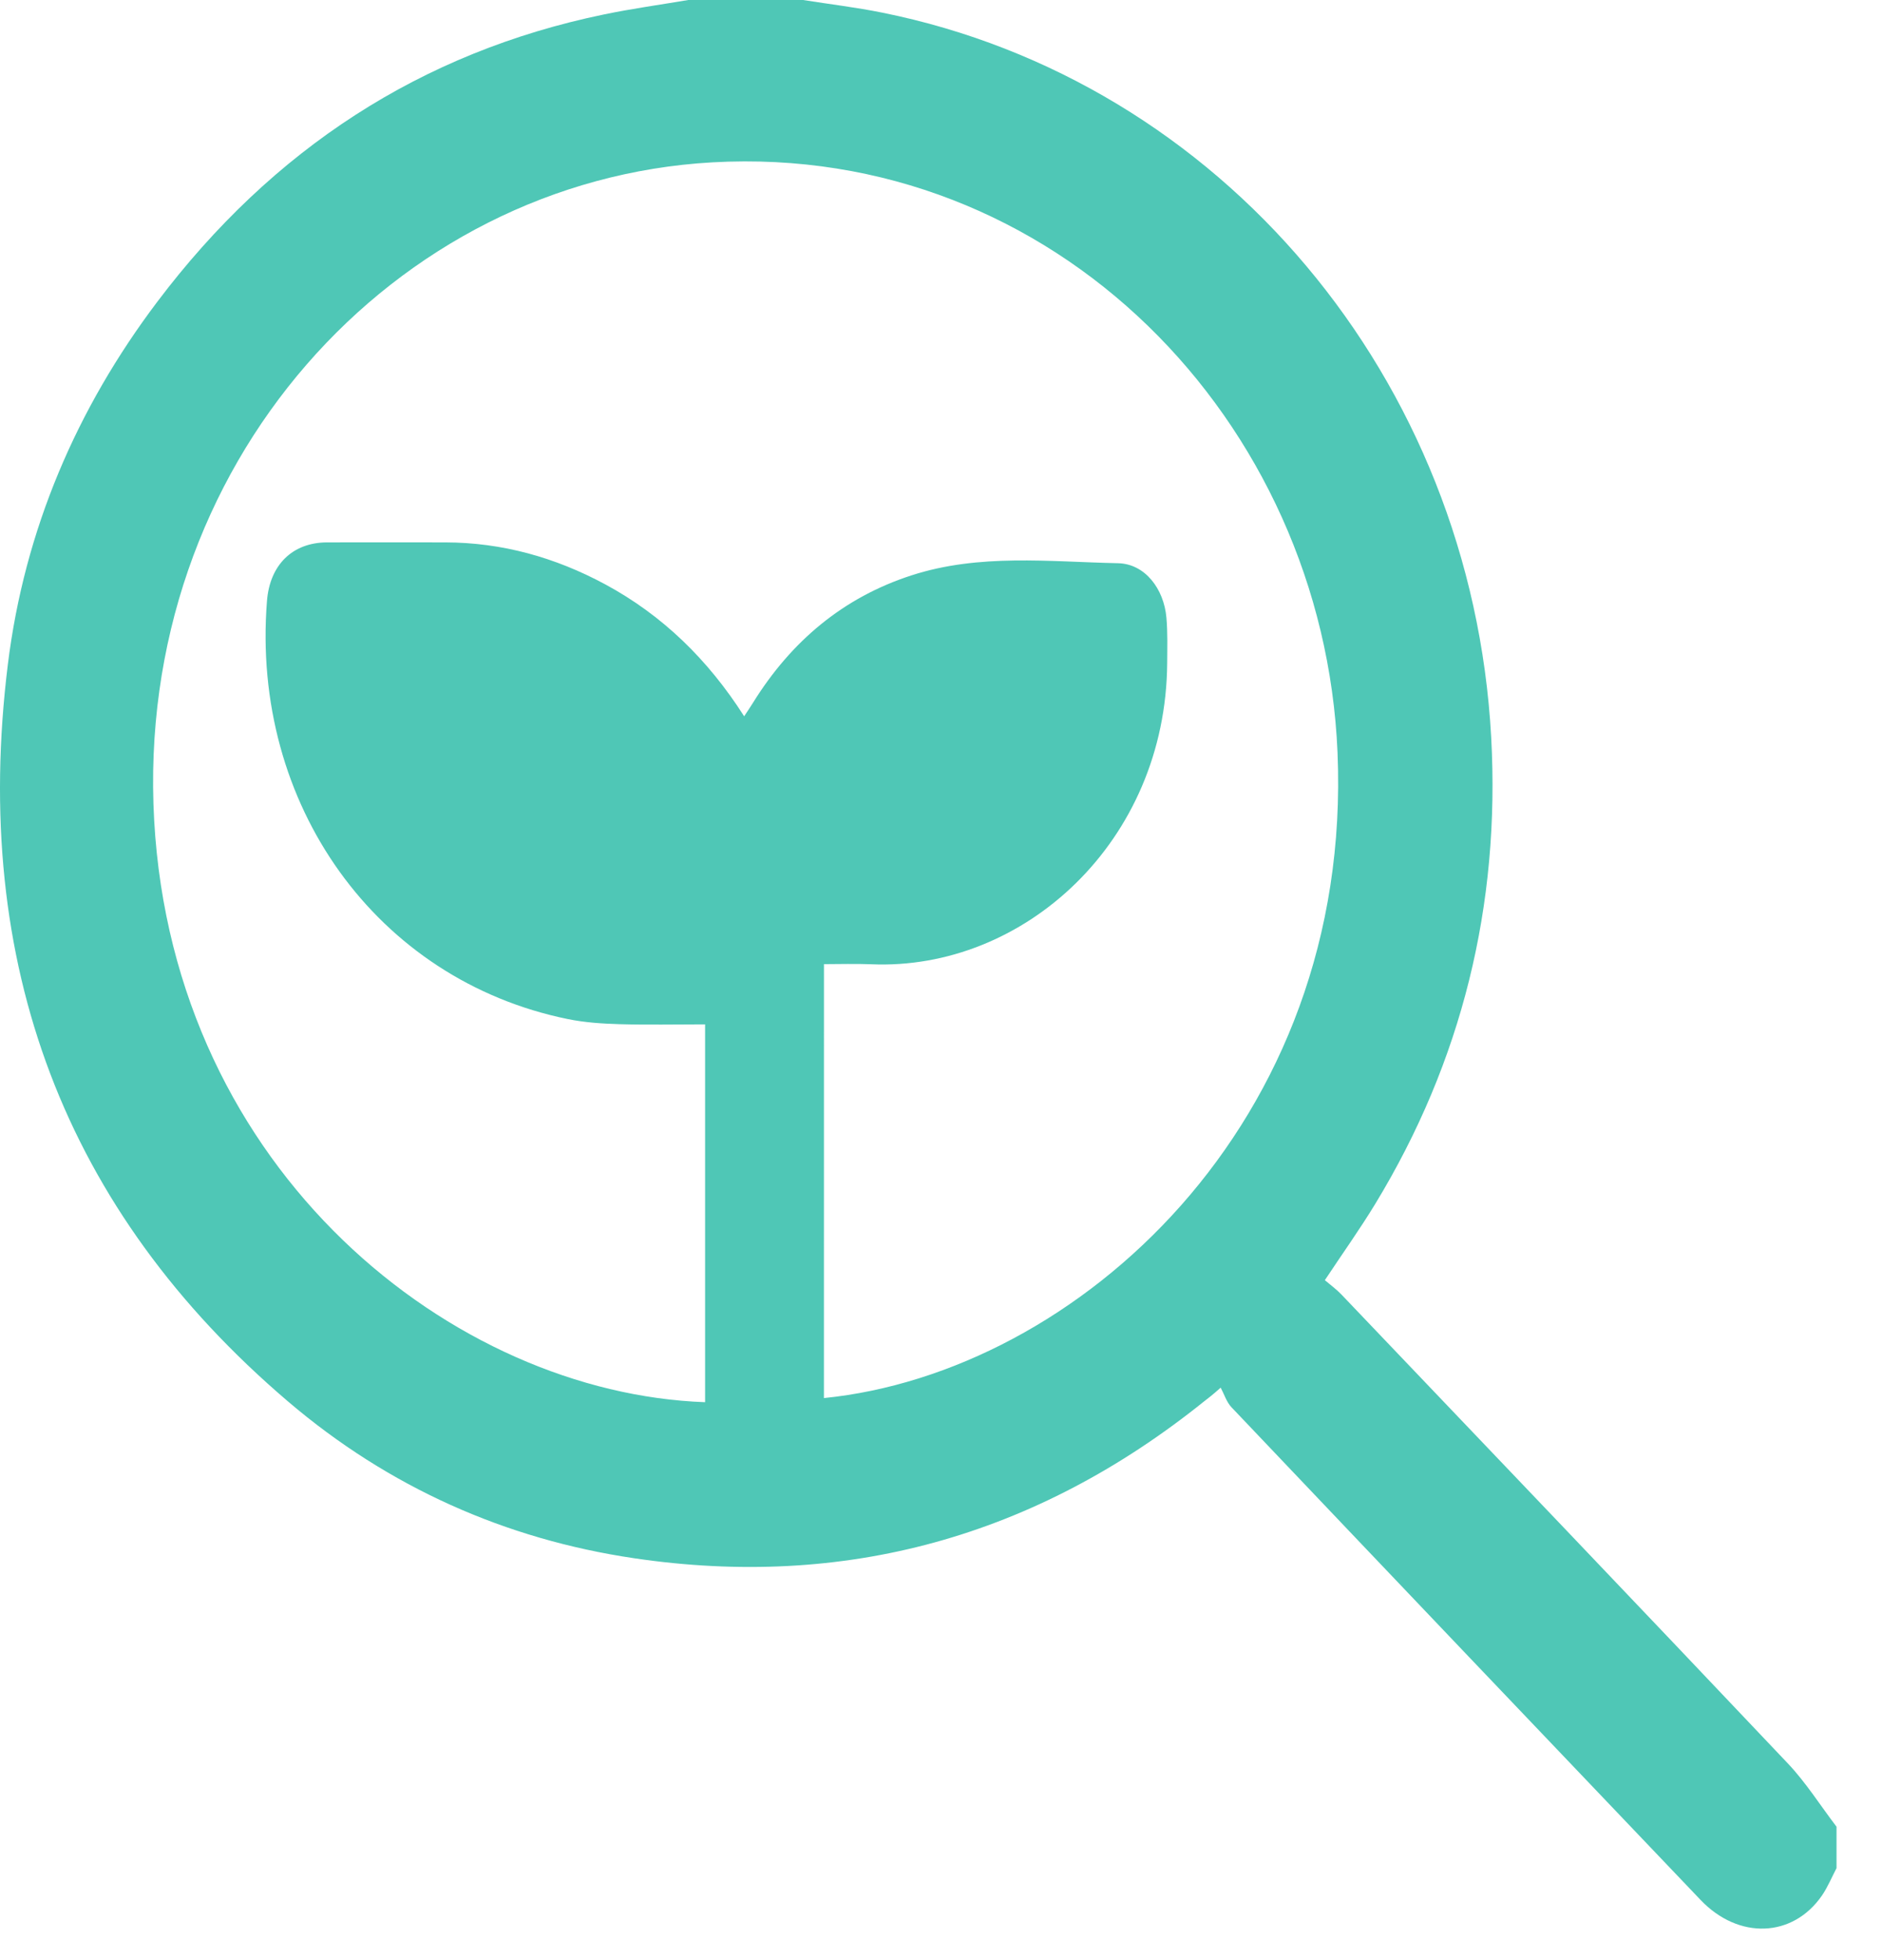 <?xml version="1.0" encoding="UTF-8"?> <svg xmlns="http://www.w3.org/2000/svg" width="49" height="51" viewBox="0 0 49 51" fill="none"><path d="M17.92 0C18.916 0 19.913 0 20.909 0C21.597 0.109 22.288 0.191 22.971 0.329C31.782 2.103 38.316 9.849 38.825 19.185C39.064 23.558 38.059 27.622 35.806 31.326C35.407 31.982 34.961 32.606 34.494 33.31C34.643 33.437 34.799 33.55 34.93 33.688C38.807 37.749 42.686 41.807 46.548 45.884C47.02 46.382 47.395 46.98 47.816 47.531C47.816 47.89 47.816 48.25 47.816 48.609C47.691 48.847 47.587 49.102 47.437 49.321C46.678 50.422 45.267 50.476 44.276 49.436C40.201 45.167 36.129 40.895 32.063 36.617C31.935 36.483 31.874 36.279 31.782 36.107C31.54 36.322 31.45 36.385 31.364 36.453C26.956 39.998 21.987 41.357 16.505 40.545C13.165 40.05 10.123 38.703 7.5 36.467C1.682 31.51 -0.758 25.078 0.204 17.292C0.637 13.785 1.998 10.628 4.097 7.85C7.1 3.875 10.969 1.359 15.724 0.376C16.451 0.225 17.187 0.124 17.92 0ZM21.452 36.378C28.019 35.717 35.233 29.256 34.824 19.578C34.458 10.948 27.447 3.723 18.549 4.224C10.255 4.69 3.493 12.104 4.014 21.344C4.529 30.506 11.807 36.251 18.358 36.485C18.358 33.215 18.358 29.944 18.358 26.654C17.588 26.654 16.856 26.67 16.126 26.649C15.677 26.636 15.222 26.606 14.782 26.516C9.809 25.501 6.53 20.938 6.951 15.637C7.025 14.697 7.615 14.117 8.511 14.113C9.538 14.11 10.567 14.112 11.594 14.113C13.068 14.116 14.452 14.501 15.758 15.205C17.242 16.005 18.43 17.157 19.375 18.638C19.462 18.505 19.534 18.401 19.6 18.294C20.604 16.675 21.965 15.543 23.732 14.971C25.497 14.399 27.313 14.617 29.11 14.655C29.812 14.67 30.304 15.322 30.369 16.072C30.403 16.461 30.391 16.855 30.389 17.246C30.36 21.902 26.654 25.264 22.675 25.09C22.274 25.073 21.874 25.087 21.453 25.087C21.452 28.881 21.452 32.628 21.452 36.378Z" fill="#4FC7B6"></path></svg> 
